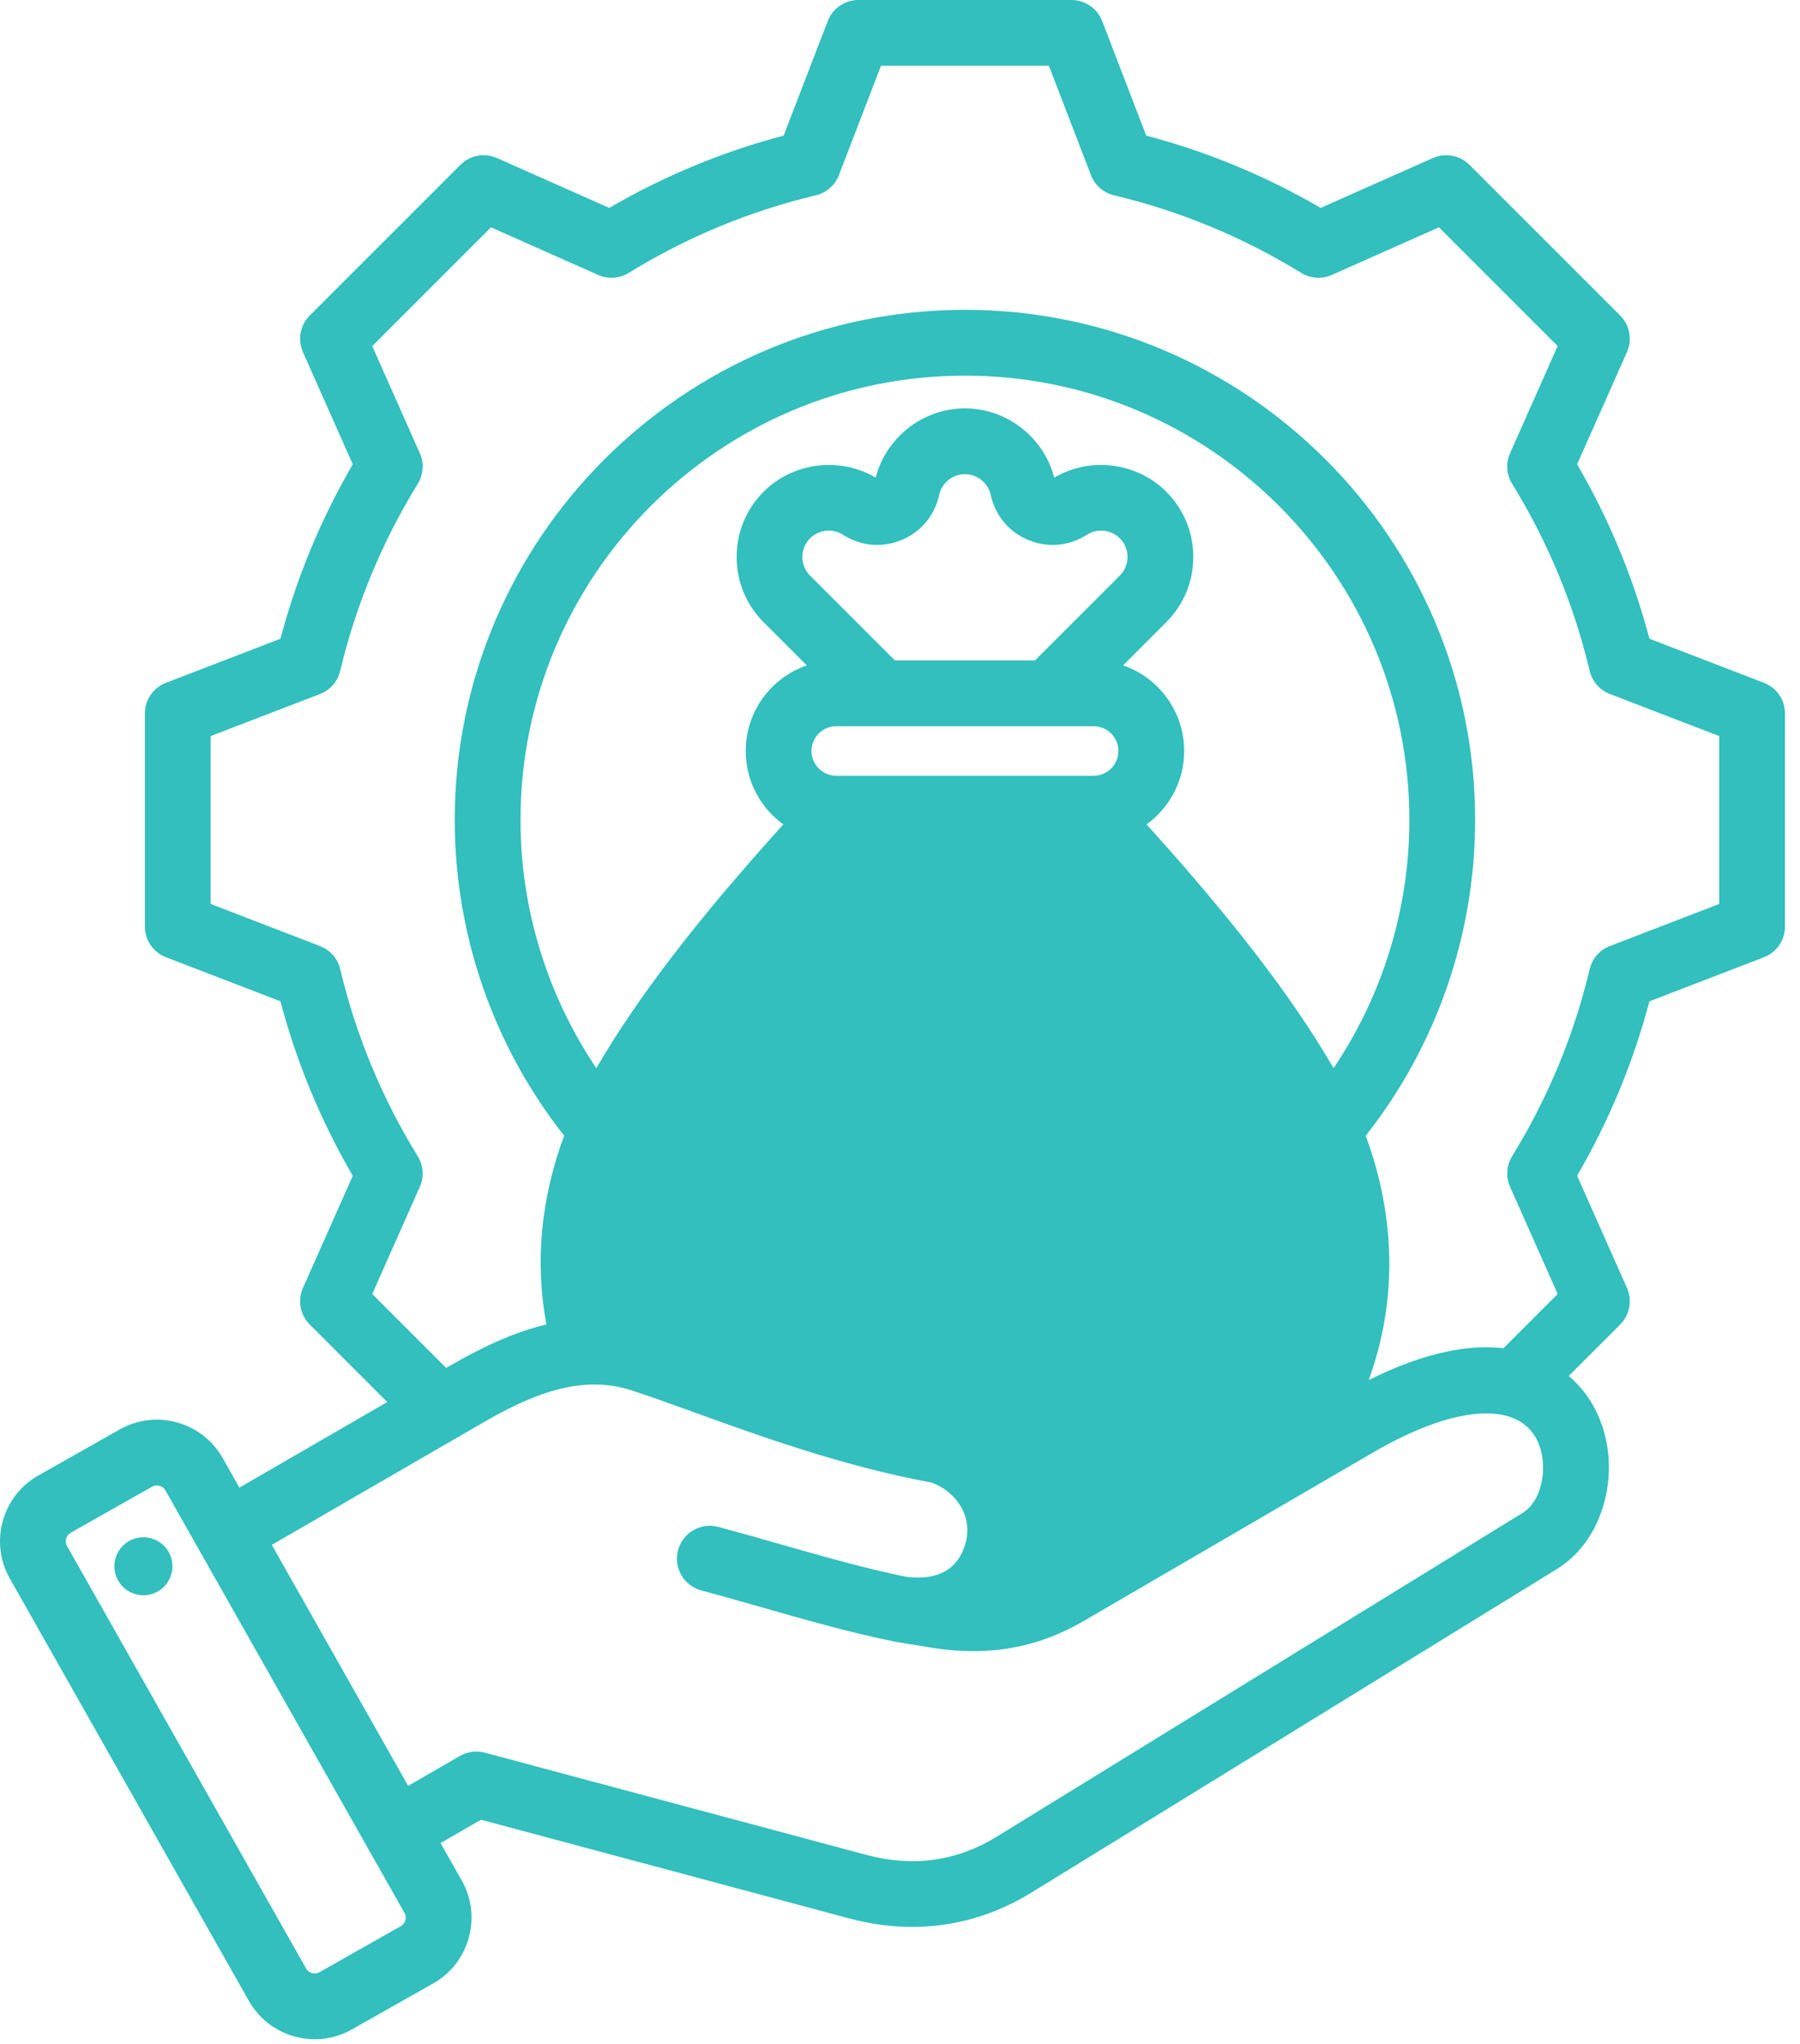 <svg width="59" height="67" viewBox="0 0 59 67" fill="none" xmlns="http://www.w3.org/2000/svg">
<path fill-rule="evenodd" clip-rule="evenodd" d="M57.818 22.382L54.065 20.937C53.535 18.932 52.74 17.014 51.694 15.219L53.328 11.542C53.509 11.134 53.42 10.657 53.105 10.342L48.166 5.404C47.851 5.088 47.374 5 46.966 5.181L43.288 6.815C41.493 5.769 39.575 4.974 37.571 4.445L36.127 0.691C35.967 0.275 35.566 0 35.12 0H28.137C27.691 0 27.291 0.275 27.131 0.691L25.686 4.445C23.682 4.974 21.764 5.769 19.969 6.815L16.291 5.181C15.883 5 15.406 5.088 15.091 5.404L10.153 10.342C9.837 10.658 9.749 11.134 9.93 11.542L11.563 15.22C10.518 17.015 9.723 18.933 9.193 20.937L5.44 22.382C5.024 22.542 4.749 22.942 4.749 23.388V30.372C4.749 30.818 5.024 31.218 5.44 31.378L9.193 32.822C9.723 34.828 10.518 36.746 11.563 38.541L9.93 42.218C9.749 42.625 9.837 43.102 10.153 43.418L12.693 45.958L7.847 48.763L7.298 47.792V47.792C6.625 46.604 5.111 46.184 3.922 46.857L1.257 48.365C0.682 48.69 0.268 49.221 0.091 49.86C-0.085 50.498 -0.004 51.166 0.321 51.741L8.158 65.588C8.483 66.162 9.014 66.576 9.652 66.753C9.873 66.814 10.098 66.845 10.32 66.845C10.742 66.845 11.158 66.736 11.534 66.523L14.199 65.015C14.774 64.69 15.187 64.159 15.364 63.52C15.541 62.882 15.46 62.214 15.134 61.639L14.441 60.414L15.766 59.649L27.84 62.885C28.533 63.07 29.221 63.163 29.899 63.163C31.269 63.162 32.594 62.785 33.804 62.04L51.045 51.423C52.721 50.392 53.257 47.8 52.17 45.986C52.036 45.762 51.796 45.425 51.42 45.102L53.105 43.418C53.42 43.102 53.509 42.625 53.328 42.218L51.694 38.539C52.739 36.744 53.534 34.826 54.064 32.823L57.818 31.378C58.234 31.218 58.508 30.818 58.508 30.372V23.388C58.508 22.942 58.234 22.542 57.818 22.382ZM13.287 62.944C13.273 62.993 13.236 63.082 13.137 63.138L10.471 64.647C10.373 64.703 10.277 64.689 10.228 64.675C10.18 64.662 10.09 64.624 10.034 64.526L2.198 50.679C2.142 50.58 2.156 50.484 2.17 50.435C2.183 50.387 2.22 50.298 2.319 50.242L4.985 48.733C5.033 48.706 5.086 48.693 5.139 48.693C5.252 48.693 5.363 48.752 5.422 48.854L13.258 62.702C13.314 62.8 13.3 62.896 13.287 62.944ZM49.915 49.587L32.674 60.203C31.364 61.01 29.926 61.211 28.399 60.802L15.893 57.451C15.617 57.377 15.323 57.416 15.075 57.559L13.379 58.538L8.909 50.64L15.791 46.656C17.328 45.766 18.986 45.019 20.696 45.573C21.27 45.759 21.934 45.999 22.703 46.277C24.915 47.077 27.664 48.071 30.526 48.596C31.39 48.907 31.874 49.74 31.654 50.559C31.421 51.43 30.769 51.81 29.719 51.69C28.334 51.405 27.012 51.028 25.615 50.629C24.947 50.438 24.256 50.241 23.545 50.05C22.97 49.897 22.379 50.237 22.225 50.813C22.07 51.388 22.412 51.979 22.987 52.133C23.681 52.319 24.363 52.514 25.023 52.702C26.477 53.118 27.851 53.51 29.335 53.813C29.342 53.815 29.349 53.815 29.355 53.816C29.363 53.818 29.37 53.82 29.378 53.821L30.56 54.014C32.383 54.305 34.001 54.02 35.508 53.143L45.009 47.609C47.579 46.112 49.614 45.915 50.32 47.094C50.797 47.891 50.589 49.172 49.915 49.587ZM33.926 21.648H29.332L26.552 18.868C26.215 18.531 26.215 17.983 26.552 17.645C26.837 17.36 27.292 17.311 27.633 17.53C28.213 17.902 28.912 17.965 29.549 17.701C30.187 17.437 30.637 16.899 30.784 16.225C30.87 15.829 31.225 15.543 31.629 15.543C32.032 15.543 32.388 15.83 32.474 16.225C32.621 16.899 33.071 17.437 33.708 17.701C34.345 17.965 35.044 17.903 35.625 17.53C35.966 17.311 36.42 17.36 36.705 17.645C37.042 17.982 37.042 18.531 36.705 18.868L33.926 21.648ZM27.412 23.804H35.846C36.294 23.804 36.658 24.169 36.658 24.617C36.658 25.064 36.294 25.429 35.846 25.429H27.412C26.964 25.429 26.599 25.064 26.599 24.616C26.599 24.169 26.964 23.804 27.412 23.804ZM43.711 35.014C42.387 32.728 40.419 30.159 37.581 27.023C38.328 26.483 38.815 25.606 38.815 24.617C38.815 23.318 37.977 22.212 36.813 21.81L38.23 20.393C38.799 19.824 39.113 19.065 39.113 18.257C39.113 17.448 38.799 16.69 38.23 16.12C37.259 15.15 35.732 14.963 34.555 15.657C34.215 14.335 33.001 13.386 31.629 13.386C30.257 13.386 29.044 14.334 28.703 15.657C27.527 14.963 25.998 15.15 25.027 16.121C24.458 16.69 24.145 17.448 24.145 18.257C24.145 19.065 24.458 19.824 25.027 20.393L26.445 21.811C25.281 22.212 24.443 23.318 24.443 24.617C24.443 25.606 24.93 26.484 25.676 27.023C22.839 30.16 20.871 32.728 19.547 35.014C17.937 32.622 17.061 29.79 17.061 26.88C17.061 18.848 23.596 12.313 31.629 12.313C39.661 12.313 46.196 18.848 46.196 26.88C46.196 29.79 45.321 32.622 43.711 35.014ZM56.352 29.631L52.767 31.011C52.435 31.139 52.188 31.422 52.106 31.768C51.59 33.935 50.735 35.998 49.563 37.9C49.377 38.203 49.352 38.578 49.496 38.903L51.057 42.416L49.279 44.193C48.188 44.07 46.744 44.297 44.863 45.237C45.791 42.699 45.765 39.928 44.765 37.23C47.082 34.29 48.352 30.64 48.352 26.88C48.352 17.658 40.85 10.156 31.629 10.156C22.407 10.156 14.905 17.658 14.905 26.88C14.905 30.639 16.174 34.287 18.491 37.227C17.729 39.275 17.53 41.37 17.909 43.414C16.752 43.691 15.68 44.228 14.71 44.79L14.624 44.84L12.201 42.416L13.761 38.904C13.905 38.579 13.88 38.204 13.693 37.901C12.522 36 11.667 33.936 11.151 31.767C11.068 31.422 10.821 31.139 10.489 31.011L6.905 29.631V24.128L10.49 22.749C10.822 22.621 11.069 22.338 11.151 21.992C11.667 19.825 12.522 17.762 13.694 15.859C13.88 15.556 13.905 15.181 13.761 14.856L12.201 11.344L16.092 7.452L19.605 9.012C19.93 9.157 20.306 9.132 20.608 8.945C22.511 7.774 24.574 6.918 26.741 6.403C27.086 6.321 27.369 6.073 27.497 5.741L28.877 2.156H34.38L35.76 5.741C35.888 6.073 36.171 6.321 36.517 6.403C38.683 6.918 40.746 7.774 42.649 8.945C42.952 9.132 43.327 9.157 43.652 9.012L47.165 7.452L51.056 11.343L49.496 14.856C49.352 15.181 49.377 15.556 49.564 15.858C50.735 17.76 51.591 19.824 52.107 21.992C52.189 22.338 52.436 22.621 52.768 22.749L56.352 24.128V29.631H56.352ZM5.642 51.203C5.718 51.723 5.358 52.206 4.838 52.282C4.318 52.358 3.835 51.998 3.759 51.478C3.683 50.958 4.043 50.475 4.563 50.399C5.083 50.323 5.566 50.683 5.642 51.203Z" fill="#32BFBD"/>
</svg>
